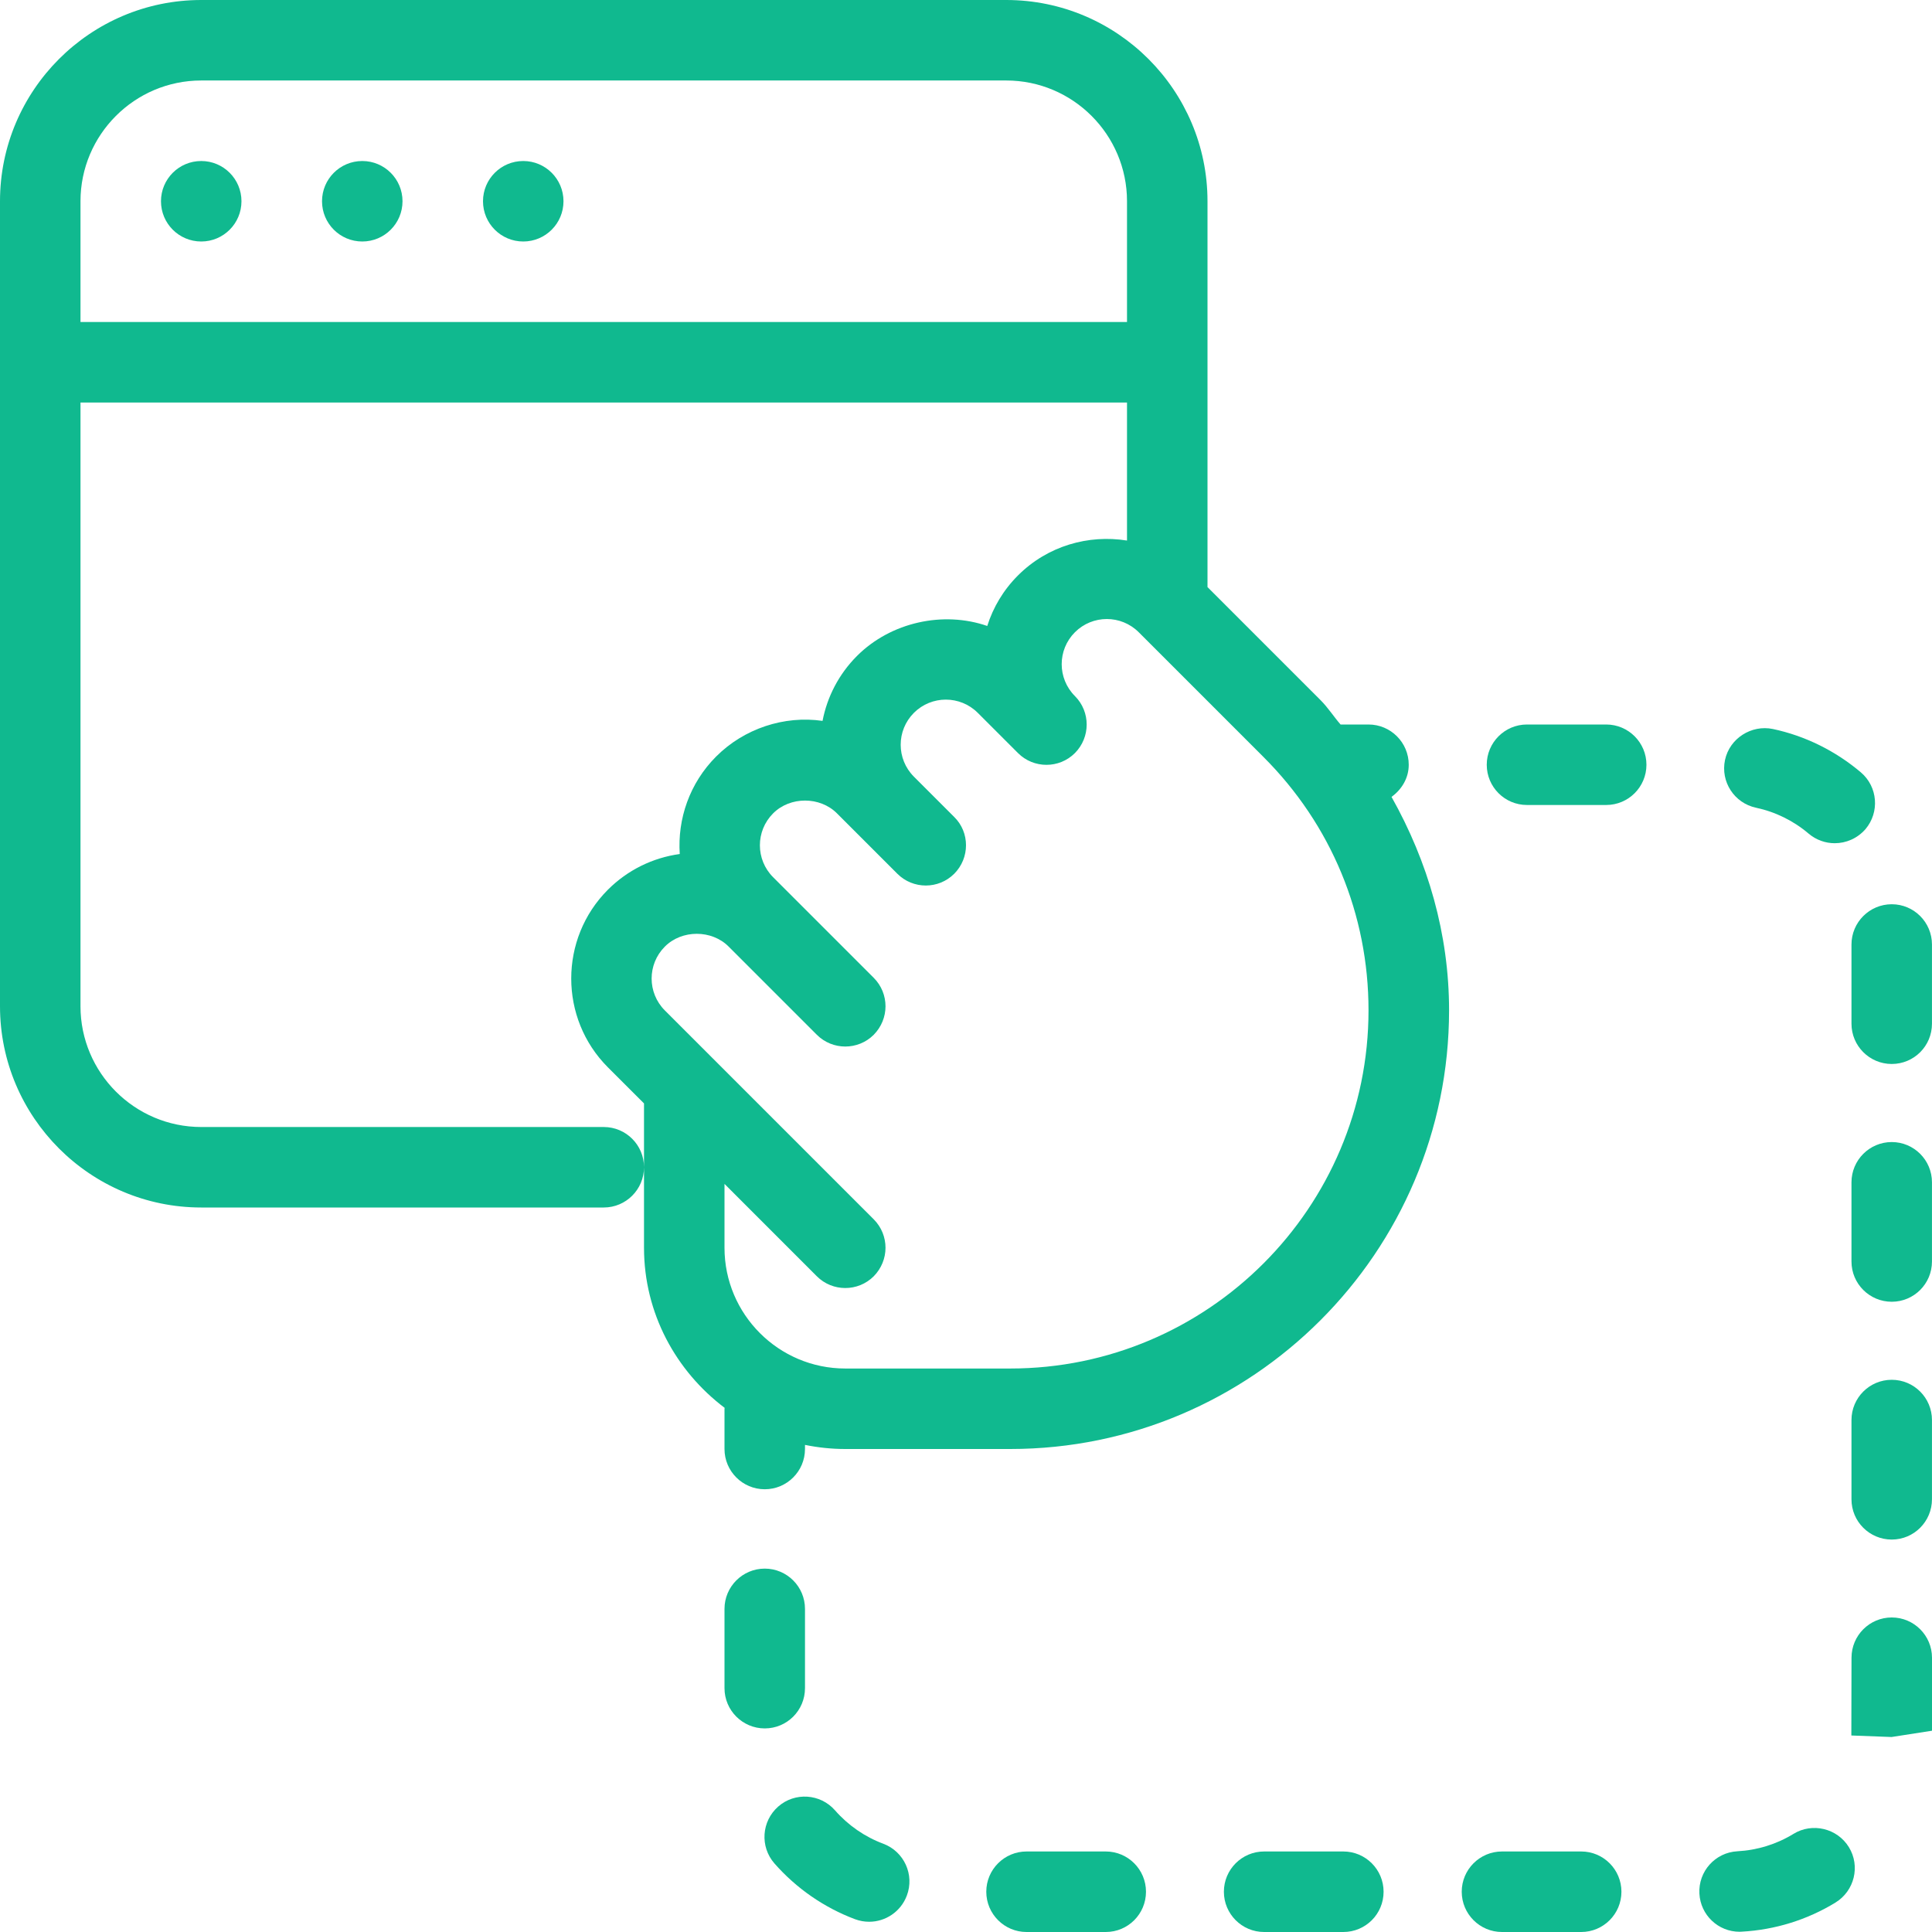 <svg width="56" height="56" viewBox="0 0 56 56" fill="none" xmlns="http://www.w3.org/2000/svg">
<path d="M40.833 22.167C40.833 21.523 40.311 21 39.667 21H38.857C38.656 20.769 38.495 20.512 38.276 20.293L35 17.017V5.833C35 2.618 32.384 0 29.167 0H5.833C2.616 0 0 2.618 0 5.833V29.167C0 32.382 2.616 35 5.833 35H17.5C18.144 35 18.667 34.477 18.667 33.833C18.667 33.189 18.144 32.667 17.5 32.667H5.833C3.904 32.667 2.333 31.096 2.333 29.167V11.667H32.667V15.668C31.551 15.489 30.368 15.82 29.51 16.676C29.083 17.101 28.786 17.607 28.616 18.144C27.344 17.703 25.825 18.03 24.843 19.01C24.309 19.544 23.975 20.204 23.842 20.895C22.731 20.734 21.569 21.117 20.76 21.926C19.985 22.701 19.635 23.739 19.703 24.754C18.919 24.862 18.191 25.219 17.621 25.788C16.203 27.207 16.203 29.519 17.621 30.938L18.667 31.983V33.833V36.167C18.667 38.066 19.593 39.741 21.005 40.808C21.005 40.817 21 40.824 21 40.833V42C21 42.644 21.523 43.167 22.167 43.167C22.811 43.167 23.333 42.644 23.333 42V41.881C23.711 41.958 24.101 42 24.5 42H29.283C36.295 42 42 36.295 42.002 29.286C42.002 27.074 41.389 24.974 40.334 23.098C40.628 22.885 40.833 22.556 40.833 22.167ZM2.333 9.333V5.833C2.333 3.904 3.904 2.333 5.833 2.333H29.167C31.096 2.333 32.667 3.904 32.667 5.833V9.333H2.333ZM29.283 39.667H24.5C22.57 39.667 21 38.096 21 36.167V34.316L23.676 36.993C24.131 37.448 24.871 37.448 25.326 36.993C25.552 36.764 25.667 36.465 25.667 36.167C25.667 35.868 25.552 35.569 25.326 35.343L19.271 29.288C18.76 28.777 18.76 27.949 19.271 27.438C19.763 26.943 20.629 26.943 21.121 27.438L23.676 29.993C24.131 30.448 24.871 30.448 25.326 29.993C25.552 29.764 25.667 29.465 25.667 29.167C25.667 28.868 25.552 28.569 25.326 28.343L22.409 25.426C21.898 24.915 21.898 24.087 22.409 23.576C22.902 23.081 23.767 23.081 24.26 23.576L26.01 25.326C26.465 25.781 27.204 25.781 27.659 25.326C27.886 25.097 28 24.799 28 24.5C28 24.201 27.886 23.903 27.657 23.679L26.49 22.512C25.979 22.001 25.979 21.173 26.49 20.662C27.001 20.151 27.83 20.151 28.341 20.662L29.507 21.828C29.962 22.283 30.702 22.283 31.157 21.828C31.383 21.6 31.498 21.301 31.498 21.002C31.498 20.704 31.386 20.405 31.157 20.176C30.646 19.665 30.646 18.837 31.157 18.326C31.668 17.815 32.496 17.815 33.007 18.326L36.624 21.943C38.586 23.903 39.667 26.509 39.667 29.283C39.667 35.009 35.009 39.667 29.283 39.667Z" fill="#10B98F"/>
<path d="M25.604 53.442C25.065 53.242 24.582 52.906 24.202 52.472C23.777 51.989 23.04 51.94 22.557 52.364C22.072 52.791 22.023 53.526 22.447 54.012C23.082 54.735 23.887 55.293 24.783 55.629C24.921 55.68 25.056 55.703 25.194 55.703C25.665 55.703 26.108 55.414 26.285 54.945C26.514 54.341 26.206 53.669 25.604 53.442Z" fill="#10B98F"/>
<path d="M32.051 53.666H29.755C29.111 53.666 28.588 54.189 28.588 54.833C28.588 55.477 29.111 56 29.755 56H32.051C32.697 56 33.217 55.477 33.217 54.833C33.217 54.189 32.695 53.666 32.051 53.666Z" fill="#10B98F"/>
<path d="M51.985 53.156C51.495 53.456 50.935 53.629 50.361 53.66C49.715 53.694 49.223 54.245 49.258 54.887C49.29 55.51 49.804 55.993 50.422 55.993C50.443 55.993 50.464 55.993 50.485 55.99C51.444 55.939 52.384 55.648 53.203 55.146C53.754 54.807 53.927 54.089 53.591 53.541C53.252 52.99 52.527 52.822 51.985 53.156Z" fill="#10B98F"/>
<path d="M23.333 48.932V46.634C23.333 45.99 22.811 45.467 22.167 45.467C21.523 45.467 21 45.99 21 46.634V48.932C21 49.576 21.523 50.099 22.167 50.099C22.811 50.099 23.333 49.579 23.333 48.932Z" fill="#10B98F"/>
<path d="M54.833 26.21C54.189 26.21 53.666 26.733 53.666 27.377V29.673C53.666 30.317 54.189 30.84 54.833 30.84C55.477 30.84 55.999 30.32 55.999 29.673V27.377C55.999 26.733 55.477 26.21 54.833 26.21Z" fill="#10B98F"/>
<path d="M50.898 23.412C51.458 23.531 51.986 23.79 52.424 24.163C52.646 24.35 52.914 24.441 53.18 24.441C53.512 24.441 53.838 24.301 54.072 24.033C54.487 23.541 54.429 22.805 53.939 22.388C53.204 21.765 52.322 21.328 51.386 21.13C50.772 21.002 50.135 21.396 50 22.029C49.867 22.659 50.268 23.277 50.898 23.412Z" fill="#10B98F"/>
<path d="M38.937 53.666H36.641C35.997 53.666 35.475 54.189 35.475 54.833C35.475 55.477 35.997 56 36.641 56H38.937C39.584 56 40.104 55.477 40.104 54.833C40.104 54.189 39.581 53.666 38.937 53.666Z" fill="#10B98F"/>
<path d="M54.833 46.883C54.189 46.883 53.667 47.406 53.667 48.05L53.662 50.304L54.829 50.348L56 50.166V48.05C56 47.406 55.477 46.883 54.833 46.883Z" fill="#10B98F"/>
<path d="M54.833 39.994C54.189 39.994 53.666 40.516 53.666 41.16V43.459C53.666 44.103 54.189 44.625 54.833 44.625C55.477 44.625 55.999 44.103 55.999 43.456V41.16C55.999 40.516 55.477 39.994 54.833 39.994Z" fill="#10B98F"/>
<path d="M45.832 53.666H43.536C42.892 53.666 42.369 54.189 42.369 54.833C42.369 55.477 42.892 56 43.536 56H45.832C46.476 56 46.998 55.477 46.998 54.833C46.998 54.189 46.476 53.666 45.832 53.666Z" fill="#10B98F"/>
<path d="M54.833 33.103C54.189 33.103 53.666 33.626 53.666 34.27V36.566C53.666 37.21 54.189 37.732 54.833 37.732C55.477 37.732 55.999 37.21 55.999 36.566V34.27C55.999 33.626 55.477 33.103 54.833 33.103Z" fill="#10B98F"/>
<path d="M46.556 21H44.26C43.616 21 43.094 21.523 43.094 22.167C43.094 22.811 43.616 23.333 44.26 23.333H46.556C47.2 23.333 47.723 22.811 47.723 22.167C47.723 21.523 47.2 21 46.556 21Z" fill="#10B98F"/>
<path d="M5.833 7C6.477 7 6.999 6.478 6.999 5.833C6.999 5.189 6.477 4.667 5.833 4.667C5.188 4.667 4.666 5.189 4.666 5.833C4.666 6.478 5.188 7 5.833 7Z" fill="#10B98F"/>
<path d="M10.501 7C11.145 7 11.667 6.478 11.667 5.833C11.667 5.189 11.145 4.667 10.501 4.667C9.856 4.667 9.334 5.189 9.334 5.833C9.334 6.478 9.856 7 10.501 7Z" fill="#10B98F"/>
<path d="M15.167 7C15.811 7 16.333 6.478 16.333 5.833C16.333 5.189 15.811 4.667 15.167 4.667C14.522 4.667 14 5.189 14 5.833C14 6.478 14.522 7 15.167 7Z" fill="#10B98F"/>
</svg>
